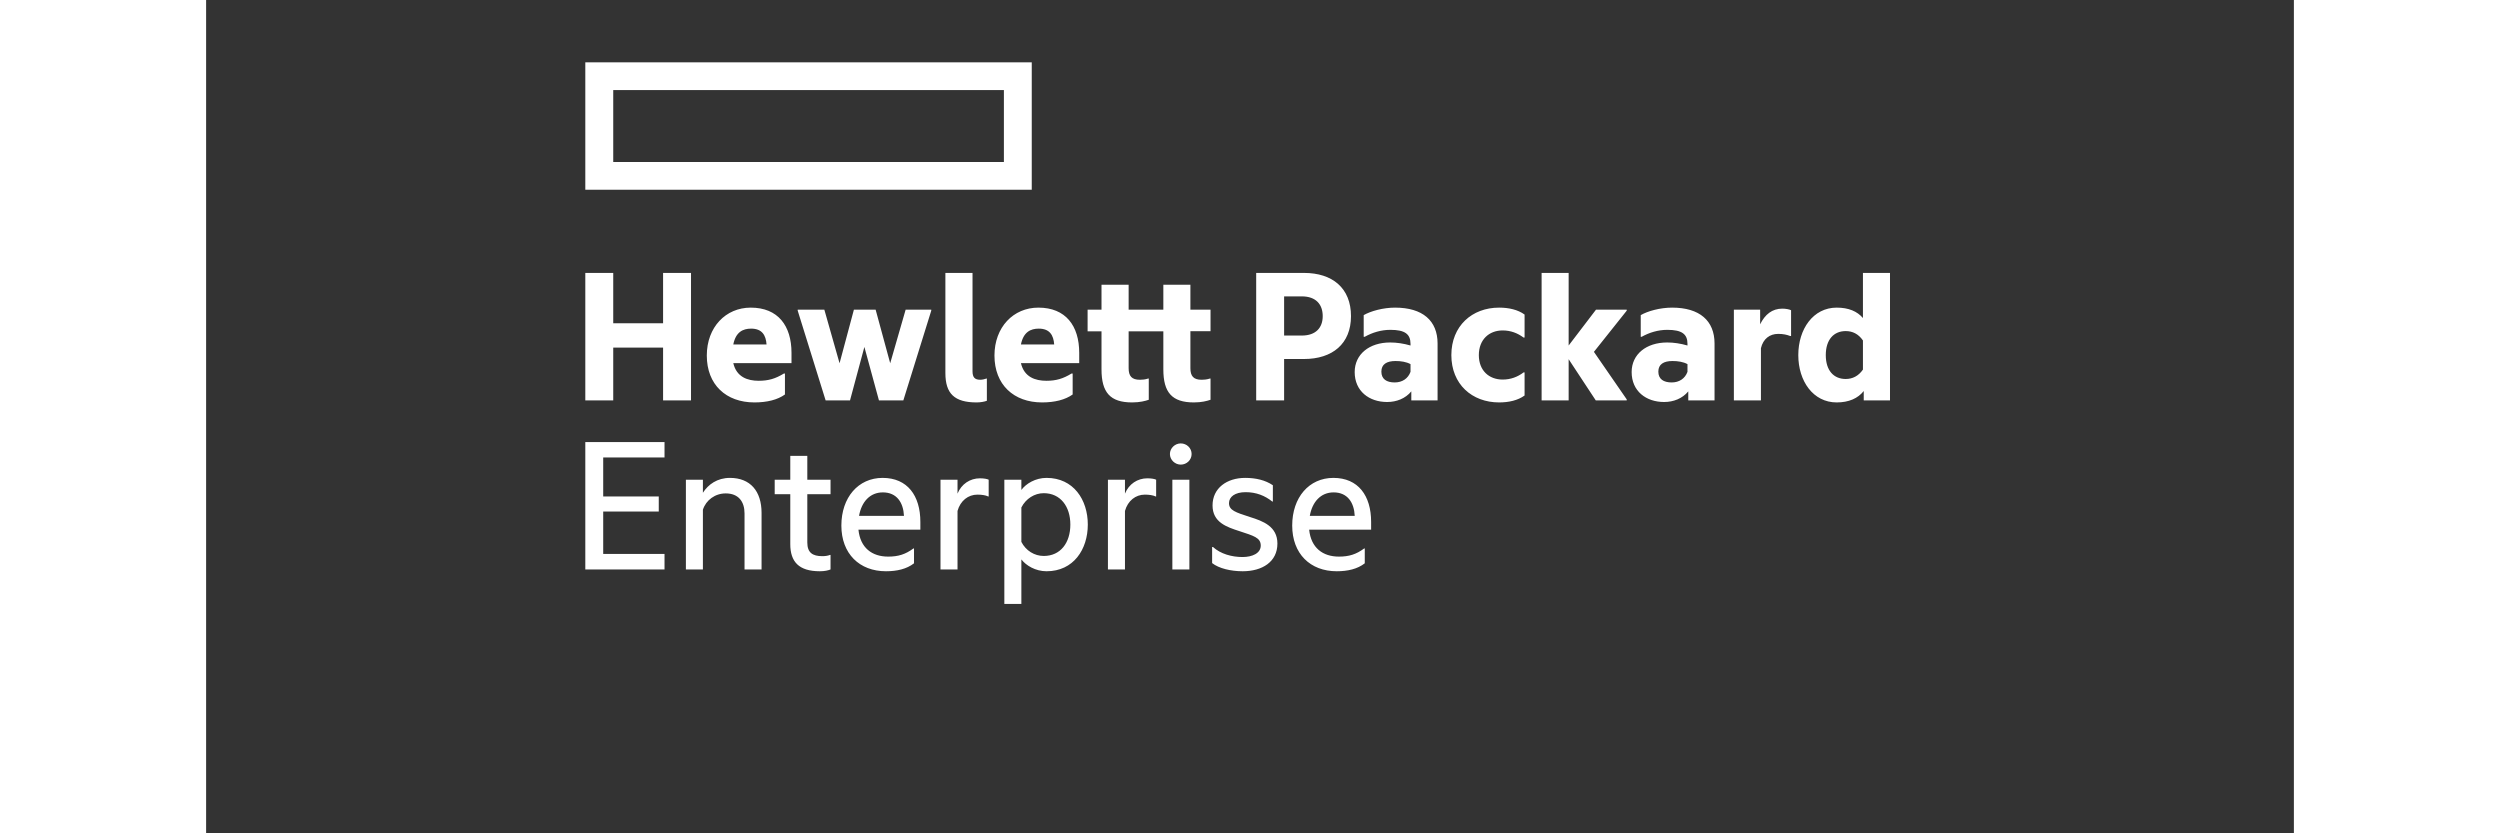 <svg xmlns="http://www.w3.org/2000/svg" xmlns:xlink="http://www.w3.org/1999/xlink" width="150" zoomAndPan="magnify" viewBox="0 0 113.04 45.12" height="50" preserveAspectRatio="xMidYMid meet" version="1.0"><rect x="0" y="0" width="113.04" height="45.12" fill="#333333" stroke="none"/><path fill="#ffffff" d="M 20.531 3.375 L 20.531 10.273 L 44.703 10.273 L 44.703 3.375 Z M 43.195 8.773 L 22.043 8.773 L 22.043 4.875 L 43.195 4.875 Z M 22.043 21.68 L 20.531 21.68 L 20.531 14.777 L 22.043 14.777 L 22.043 17.504 L 24.742 17.504 L 24.742 14.777 L 26.254 14.777 L 26.254 21.68 L 24.742 21.68 L 24.742 18.82 L 22.043 18.82 Z M 29.688 21.789 C 28.152 21.789 27.109 20.828 27.109 19.25 C 27.109 17.715 28.133 16.656 29.488 16.656 C 30.965 16.656 31.695 17.637 31.695 19.105 L 31.695 19.66 L 28.543 19.66 C 28.719 20.418 29.32 20.617 29.918 20.617 C 30.441 20.617 30.82 20.508 31.285 20.223 L 31.34 20.223 L 31.34 21.359 C 30.941 21.645 30.375 21.789 29.688 21.789 Z M 28.543 18.652 L 30.344 18.652 C 30.309 18.145 30.098 17.793 29.508 17.793 C 29.062 17.793 28.676 17.98 28.543 18.652 Z M 35.641 18.785 L 34.863 21.68 L 33.543 21.68 L 32.031 16.82 L 32.031 16.766 L 33.473 16.766 L 34.297 19.668 L 35.074 16.766 L 36.25 16.766 L 37.039 19.668 L 37.875 16.766 L 39.262 16.766 L 39.262 16.82 L 37.75 21.68 L 36.43 21.68 Z M 41.719 21.789 C 40.516 21.789 40.027 21.312 40.027 20.199 L 40.027 14.777 L 41.496 14.777 L 41.496 20.102 C 41.496 20.441 41.629 20.562 41.918 20.562 C 42.016 20.562 42.16 20.531 42.25 20.496 L 42.273 20.496 L 42.273 21.699 C 42.152 21.746 41.941 21.789 41.719 21.789 Z M 45.262 21.789 C 43.727 21.789 42.684 20.828 42.684 19.25 C 42.684 17.715 43.707 16.656 45.062 16.656 C 46.539 16.656 47.273 17.637 47.273 19.105 L 47.273 19.66 L 44.117 19.66 C 44.293 20.418 44.895 20.617 45.496 20.617 C 46.016 20.617 46.395 20.508 46.859 20.223 L 46.918 20.223 L 46.918 21.359 C 46.516 21.645 45.949 21.789 45.262 21.789 Z M 44.117 18.652 L 45.918 18.652 C 45.883 18.145 45.672 17.793 45.082 17.793 C 44.641 17.793 44.25 17.98 44.117 18.652 Z M 53.293 16.766 L 54.383 16.766 L 54.383 17.934 L 53.293 17.934 L 53.293 19.934 C 53.293 20.363 53.461 20.562 53.902 20.562 C 54.027 20.562 54.18 20.551 54.348 20.496 L 54.383 20.496 L 54.383 21.645 C 54.191 21.711 53.902 21.789 53.48 21.789 C 52.293 21.789 51.828 21.246 51.828 20 L 51.828 17.938 L 49.949 17.938 L 49.949 19.934 C 49.949 20.363 50.117 20.562 50.559 20.562 C 50.684 20.562 50.836 20.551 51.004 20.496 L 51.039 20.496 L 51.039 21.645 C 50.848 21.711 50.559 21.789 50.137 21.789 C 48.949 21.789 48.48 21.25 48.48 20 L 48.48 17.938 L 47.727 17.938 L 47.727 16.766 L 48.48 16.766 L 48.48 15.418 L 49.949 15.418 L 49.949 16.766 L 51.828 16.766 L 51.828 15.418 L 53.293 15.418 Z M 61.988 17.117 C 61.988 18.621 60.977 19.438 59.445 19.438 L 58.367 19.438 L 58.367 21.68 L 56.855 21.68 L 56.855 14.777 L 59.445 14.777 C 60.977 14.777 61.988 15.594 61.988 17.117 Z M 59.324 18.168 C 60.09 18.168 60.457 17.738 60.457 17.117 C 60.457 16.48 60.09 16.047 59.324 16.047 L 58.367 16.047 L 58.367 18.168 Z M 65.254 21.191 C 64.934 21.578 64.457 21.766 63.945 21.766 C 62.977 21.766 62.188 21.184 62.188 20.145 C 62.188 19.184 62.977 18.543 64.109 18.543 C 64.465 18.543 64.832 18.598 65.211 18.707 L 65.211 18.621 C 65.211 18.09 64.91 17.859 64.121 17.859 C 63.621 17.859 63.145 18.004 62.734 18.234 L 62.676 18.234 L 62.676 17.062 C 63.055 16.844 63.723 16.656 64.375 16.656 C 65.867 16.656 66.676 17.363 66.676 18.598 L 66.676 21.68 L 65.254 21.68 Z M 65.211 20.133 L 65.211 19.715 C 64.988 19.594 64.699 19.547 64.398 19.547 C 63.922 19.547 63.633 19.723 63.633 20.121 C 63.633 20.531 63.922 20.707 64.355 20.707 C 64.766 20.707 65.078 20.496 65.211 20.133 Z M 67.422 19.227 C 67.422 17.648 68.543 16.656 70.008 16.656 C 70.531 16.656 71.02 16.766 71.387 17.031 L 71.387 18.277 L 71.332 18.277 C 71.008 18.035 70.633 17.891 70.199 17.891 C 69.465 17.891 68.91 18.387 68.91 19.227 C 68.91 20.066 69.465 20.551 70.199 20.551 C 70.633 20.551 71.008 20.41 71.332 20.164 L 71.387 20.164 L 71.387 21.414 C 71.02 21.68 70.531 21.789 70.008 21.789 C 68.543 21.789 67.422 20.805 67.422 19.227 Z M 73.773 19.449 L 73.773 21.68 L 72.309 21.68 L 72.309 14.777 L 73.773 14.777 L 73.773 18.707 L 75.254 16.766 L 76.918 16.766 L 76.918 16.82 L 75.141 19.051 L 76.918 21.625 L 76.918 21.68 L 75.242 21.68 Z M 80.25 21.191 C 79.93 21.578 79.453 21.766 78.941 21.766 C 77.973 21.766 77.184 21.184 77.184 20.145 C 77.184 19.184 77.973 18.543 79.109 18.543 C 79.465 18.543 79.828 18.598 80.207 18.707 L 80.207 18.621 C 80.207 18.09 79.906 17.859 79.117 17.859 C 78.617 17.859 78.141 18.004 77.73 18.234 L 77.676 18.234 L 77.676 17.062 C 78.051 16.844 78.719 16.656 79.375 16.656 C 80.863 16.656 81.672 17.363 81.672 18.598 L 81.672 21.68 L 80.25 21.68 Z M 80.207 20.133 L 80.207 19.715 C 79.984 19.594 79.695 19.547 79.395 19.547 C 78.918 19.547 78.629 19.723 78.629 20.121 C 78.629 20.531 78.918 20.707 79.352 20.707 C 79.762 20.707 80.074 20.496 80.207 20.133 Z M 84.141 17.559 C 84.406 17.02 84.797 16.711 85.34 16.711 C 85.539 16.711 85.738 16.754 85.816 16.797 L 85.816 18.191 L 85.762 18.191 C 85.594 18.125 85.395 18.078 85.117 18.078 C 84.66 18.078 84.305 18.344 84.184 18.852 L 84.184 21.68 L 82.719 21.68 L 82.719 16.766 L 84.141 16.766 Z M 89.75 21.172 C 89.438 21.566 88.949 21.789 88.285 21.789 C 87.016 21.789 86.207 20.641 86.207 19.227 C 86.207 17.812 87.016 16.656 88.285 16.656 C 88.93 16.656 89.395 16.855 89.707 17.219 L 89.707 14.777 L 91.172 14.777 L 91.172 21.68 L 89.75 21.68 Z M 89.707 20.012 L 89.707 18.434 C 89.461 18.078 89.141 17.926 88.773 17.926 C 88.129 17.926 87.695 18.387 87.695 19.227 C 87.695 20.066 88.129 20.52 88.773 20.52 C 89.141 20.52 89.461 20.363 89.707 20.012 Z M 20.531 23.934 L 24.82 23.934 L 24.82 24.77 L 21.5 24.77 L 21.5 26.879 L 24.508 26.879 L 24.508 27.695 L 21.5 27.695 L 21.5 29.992 L 24.82 29.992 L 24.82 30.832 L 20.531 30.832 Z M 28.363 25.875 C 29.465 25.875 30.074 26.594 30.074 27.773 L 30.074 30.832 L 29.152 30.832 L 29.152 27.797 C 29.152 27.168 28.832 26.715 28.133 26.715 C 27.555 26.715 27.066 27.078 26.898 27.598 L 26.898 30.832 L 25.977 30.832 L 25.977 25.973 L 26.898 25.973 L 26.898 26.68 C 27.188 26.227 27.676 25.875 28.363 25.875 Z M 32.551 25.973 L 33.809 25.973 L 33.809 26.758 L 32.551 26.758 L 32.551 29.375 C 32.551 29.926 32.84 30.113 33.363 30.113 C 33.508 30.113 33.664 30.094 33.773 30.047 L 33.809 30.047 L 33.809 30.832 C 33.676 30.887 33.484 30.93 33.23 30.93 C 32.086 30.93 31.629 30.41 31.629 29.461 L 31.629 26.758 L 30.785 26.758 L 30.785 25.973 L 31.629 25.973 L 31.629 24.684 L 32.551 24.684 Z M 36.809 30.93 C 35.375 30.93 34.395 29.98 34.395 28.457 C 34.395 26.934 35.309 25.875 36.629 25.875 C 37.973 25.875 38.672 26.836 38.672 28.258 L 38.672 28.68 L 35.32 28.68 C 35.418 29.66 36.051 30.137 36.93 30.137 C 37.473 30.137 37.863 30.016 38.297 29.695 L 38.328 29.695 L 38.328 30.5 C 37.93 30.809 37.406 30.93 36.809 30.93 Z M 35.352 27.93 L 37.785 27.93 C 37.75 27.211 37.395 26.66 36.641 26.66 C 35.941 26.66 35.484 27.176 35.352 27.93 Z M 40.684 26.727 C 40.895 26.207 41.363 25.898 41.895 25.898 C 42.105 25.898 42.293 25.93 42.371 25.973 L 42.371 26.879 L 42.34 26.879 C 42.207 26.812 41.984 26.781 41.762 26.781 C 41.262 26.781 40.84 27.109 40.684 27.664 L 40.684 30.832 L 39.762 30.832 L 39.762 25.973 L 40.684 25.973 Z M 45.504 25.875 C 46.961 25.875 47.738 27.055 47.738 28.402 C 47.738 29.75 46.961 30.93 45.504 30.93 C 44.906 30.93 44.395 30.621 44.141 30.289 L 44.141 32.699 L 43.219 32.699 L 43.219 25.973 L 44.141 25.973 L 44.141 26.527 C 44.395 26.184 44.906 25.875 45.504 25.875 Z M 45.352 30.102 C 46.262 30.102 46.793 29.387 46.793 28.402 C 46.793 27.43 46.262 26.703 45.352 26.703 C 44.852 26.703 44.383 27 44.141 27.477 L 44.141 29.34 C 44.383 29.816 44.852 30.102 45.352 30.102 Z M 49.75 26.727 C 49.961 26.207 50.426 25.898 50.961 25.898 C 51.172 25.898 51.359 25.93 51.438 25.973 L 51.438 26.879 L 51.406 26.879 C 51.27 26.812 51.051 26.781 50.828 26.781 C 50.328 26.781 49.906 27.109 49.75 27.664 L 49.75 30.832 L 48.828 30.832 L 48.828 25.973 L 49.75 25.973 Z M 52.77 24.008 C 53.094 24.008 53.359 24.262 53.359 24.582 C 53.359 24.902 53.094 25.156 52.77 25.156 C 52.461 25.156 52.184 24.902 52.184 24.582 C 52.184 24.262 52.461 24.008 52.77 24.008 Z M 52.316 25.973 L 53.238 25.973 L 53.238 30.832 L 52.316 30.832 Z M 56.527 27.996 C 57.227 28.215 58.004 28.504 58.004 29.43 C 58.004 30.422 57.18 30.93 56.125 30.93 C 55.48 30.93 54.836 30.777 54.469 30.488 L 54.469 29.617 L 54.516 29.617 C 54.926 29.992 55.535 30.16 56.113 30.16 C 56.637 30.16 57.102 29.961 57.102 29.539 C 57.102 29.109 56.715 29.012 55.949 28.758 C 55.258 28.535 54.492 28.281 54.492 27.367 C 54.492 26.426 55.27 25.875 56.258 25.875 C 56.836 25.875 57.348 25.996 57.758 26.273 L 57.758 27.156 L 57.727 27.156 C 57.324 26.836 56.859 26.648 56.281 26.648 C 55.703 26.648 55.383 26.902 55.383 27.242 C 55.383 27.629 55.738 27.742 56.527 27.996 Z M 61.215 30.93 C 59.781 30.93 58.805 29.98 58.805 28.457 C 58.805 26.934 59.715 25.875 61.035 25.875 C 62.379 25.875 63.078 26.836 63.078 28.258 L 63.078 28.68 L 59.723 28.68 C 59.824 29.66 60.457 30.137 61.336 30.137 C 61.879 30.137 62.27 30.016 62.703 29.695 L 62.734 29.695 L 62.734 30.5 C 62.336 30.809 61.812 30.93 61.215 30.93 Z M 59.758 27.93 L 62.191 27.93 C 62.156 27.211 61.801 26.66 61.047 26.66 C 60.348 26.66 59.891 27.176 59.758 27.93 Z M 59.758 27.93 " fill-opacity="1" fill-rule="nonzero"/></svg>